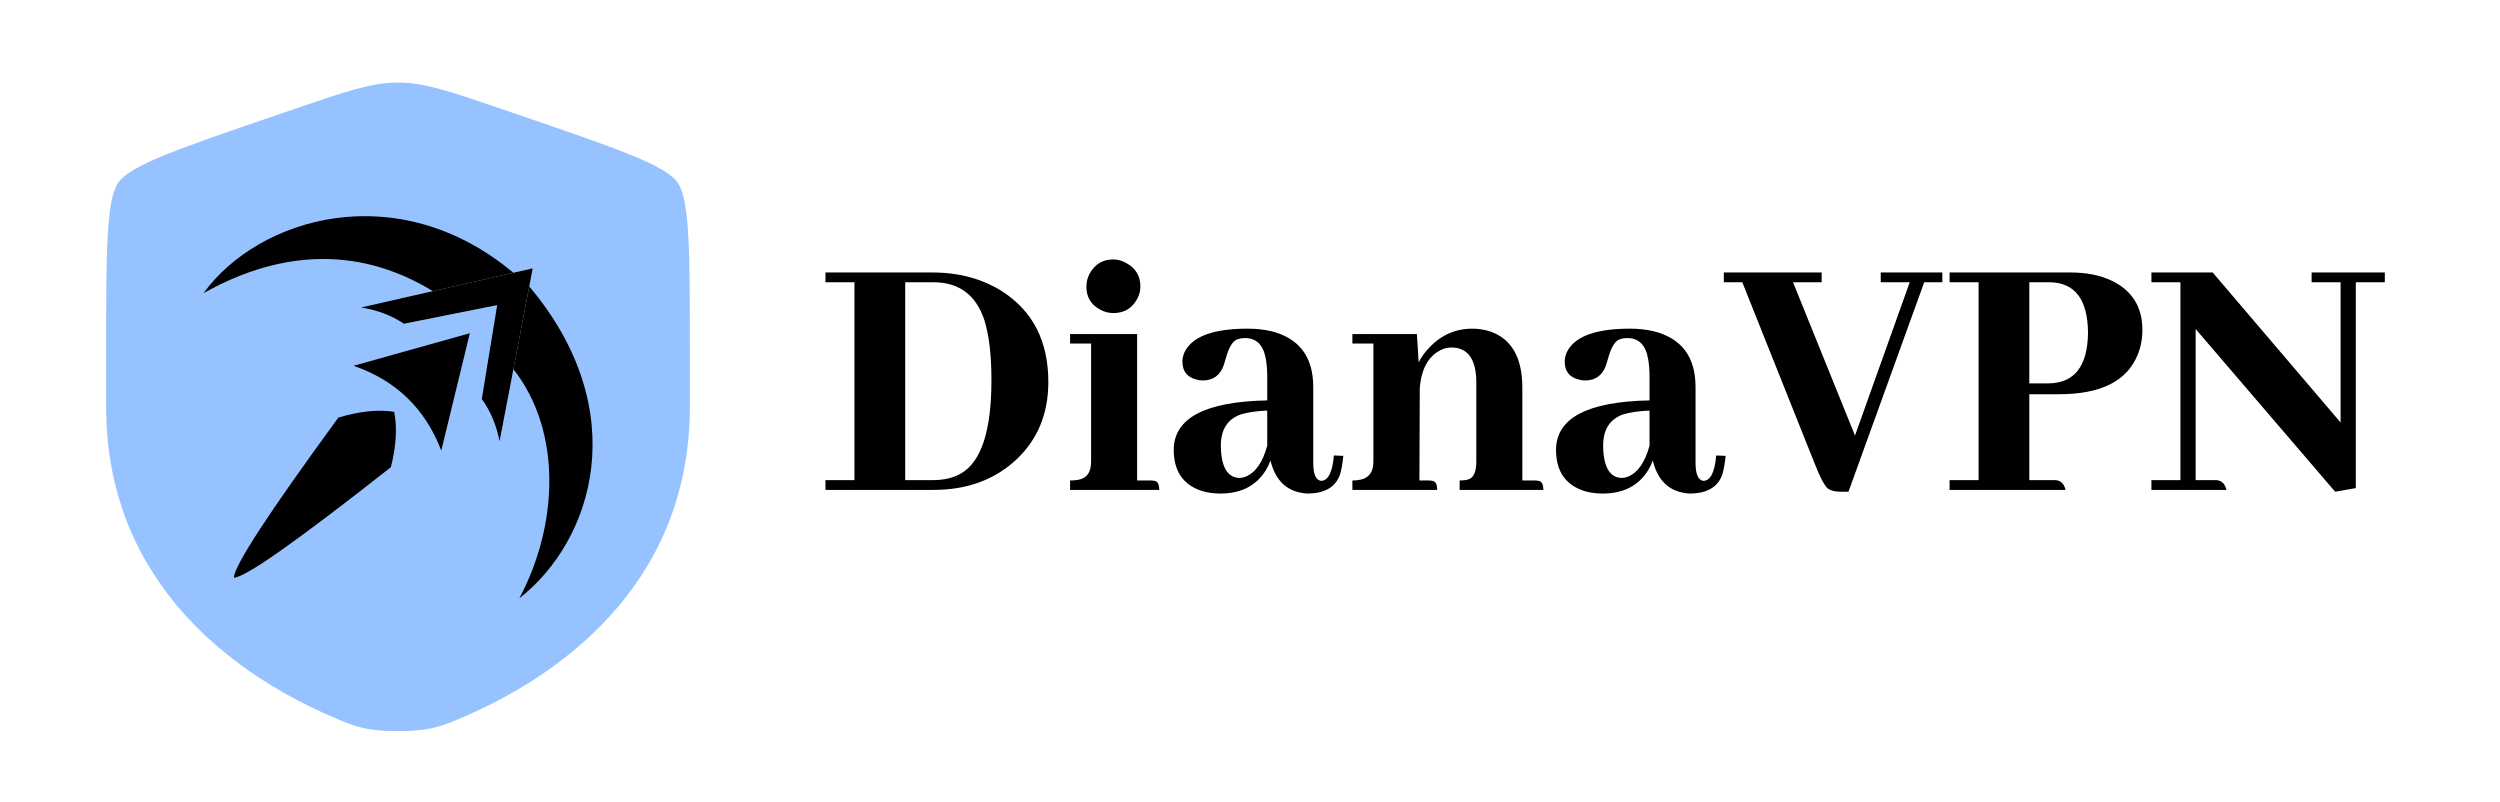 <?xml version="1.0" encoding="UTF-8"?>
<svg xmlns="http://www.w3.org/2000/svg" width="212" height="68" viewBox="0 0 212 68" fill="none">
  <path d="M196.024 23.936V23.106H202.232V23.936H199.773V41.391L198.021 41.698L186.19 27.9V40.715H187.973C188.403 40.755 188.68 41.032 188.803 41.544H182.441V40.715H184.9V23.936H182.441V23.106H187.635L198.482 35.828V23.936H196.024Z" fill="black"></path>
  <path d="M173.837 23.936H172.086V32.51H173.714C175.907 32.489 177.023 31.065 177.064 28.238C177.044 25.411 175.968 23.977 173.837 23.936ZM175.159 41.544H165.325V40.715H167.784V23.936H165.325V23.106H175.589C176.941 23.106 178.109 23.342 179.092 23.813C180.813 24.653 181.674 26.036 181.674 27.962C181.674 28.74 181.54 29.447 181.274 30.082C180.373 32.315 178.15 33.431 174.606 33.431H172.086V40.715H174.329C174.759 40.755 175.036 41.032 175.159 41.544Z" fill="black"></path>
  <path d="M156.751 41.698H156.105C155.634 41.698 155.276 41.616 155.03 41.452C154.743 41.247 154.344 40.489 153.831 39.178L147.747 23.936H146.18V23.106H154.477V23.936H152.049L157.304 36.935L161.944 23.936H159.486V23.106H164.71V23.936H163.173L156.751 41.698Z" fill="black"></path>
  <path d="M143.26 41.852C141.621 41.749 140.586 40.817 140.156 39.055C140.054 39.342 139.92 39.619 139.757 39.885C138.937 41.196 137.657 41.852 135.915 41.852C135.342 41.852 134.819 41.78 134.348 41.637C132.75 41.124 131.951 39.957 131.951 38.133C131.972 35.45 134.614 34.057 139.88 33.954V31.957C139.88 31.363 139.839 30.85 139.757 30.42C139.552 29.253 138.968 28.669 138.005 28.669C137.718 28.669 137.462 28.72 137.237 28.822C136.888 29.027 136.602 29.539 136.376 30.359C136.294 30.646 136.233 30.85 136.192 30.973C135.885 31.834 135.29 32.264 134.41 32.264C134.205 32.264 134.01 32.233 133.826 32.172C133.068 31.967 132.689 31.465 132.689 30.666C132.689 30.318 132.781 29.99 132.965 29.683C133.682 28.474 135.434 27.87 138.22 27.87C138.937 27.87 139.603 27.941 140.218 28.085C142.594 28.679 143.782 30.256 143.782 32.817V39.24C143.782 40.223 144.008 40.735 144.458 40.776C145.052 40.756 145.411 40.039 145.534 38.625L146.333 38.656C146.271 39.291 146.179 39.813 146.056 40.223C145.687 41.309 144.755 41.852 143.26 41.852ZM137.513 40.53C137.657 40.53 137.821 40.5 138.005 40.438C138.865 40.11 139.49 39.23 139.88 37.795V34.815C138.958 34.856 138.2 34.968 137.605 35.153C136.499 35.562 135.946 36.443 135.946 37.795C135.967 39.578 136.489 40.489 137.513 40.53Z" fill="black"></path>
  <path d="M121.135 40.745C121.258 40.745 121.371 40.756 121.473 40.776C121.739 40.817 121.872 41.073 121.872 41.544H114.682V40.745C114.846 40.745 114.999 40.735 115.143 40.715C116.024 40.612 116.464 40.09 116.464 39.148V29.13H114.682V28.331H120.152L120.305 30.727C120.49 30.359 120.735 30 121.043 29.652C122.088 28.464 123.358 27.87 124.853 27.87C125.386 27.87 125.898 27.952 126.39 28.116C128.193 28.751 129.094 30.338 129.094 32.879V40.745H130.108C130.231 40.745 130.354 40.756 130.477 40.776C130.743 40.817 130.876 41.073 130.876 41.544H123.778V40.745C124.065 40.745 124.31 40.715 124.515 40.653C124.966 40.51 125.191 40.008 125.191 39.148V32.356C125.191 32.069 125.171 31.793 125.13 31.526C124.925 30.154 124.239 29.468 123.071 29.468C122.764 29.468 122.467 29.539 122.18 29.683C121.135 30.195 120.541 31.26 120.397 32.879L120.367 40.745H121.135Z" fill="black"></path>
  <path d="M110.841 41.852C109.202 41.749 108.167 40.817 107.737 39.055C107.635 39.342 107.502 39.619 107.338 39.885C106.518 41.196 105.238 41.852 103.496 41.852C102.923 41.852 102.4 41.78 101.929 41.637C100.331 41.124 99.532 39.957 99.532 38.133C99.553 35.45 102.195 34.057 107.461 33.954V31.957C107.461 31.363 107.42 30.85 107.338 30.42C107.133 29.253 106.549 28.669 105.586 28.669C105.299 28.669 105.043 28.72 104.818 28.822C104.47 29.027 104.183 29.539 103.957 30.359C103.875 30.646 103.814 30.85 103.773 30.973C103.466 31.834 102.872 32.264 101.991 32.264C101.786 32.264 101.591 32.233 101.407 32.172C100.649 31.967 100.27 31.465 100.27 30.666C100.27 30.318 100.362 29.99 100.546 29.683C101.263 28.474 103.015 27.87 105.801 27.87C106.518 27.87 107.184 27.941 107.799 28.085C110.175 28.679 111.363 30.256 111.363 32.817V39.24C111.363 40.223 111.589 40.735 112.039 40.776C112.633 40.756 112.992 40.039 113.115 38.625L113.914 38.656C113.852 39.291 113.76 39.813 113.637 40.223C113.269 41.309 112.336 41.852 110.841 41.852ZM105.094 40.53C105.238 40.53 105.402 40.5 105.586 40.438C106.446 40.11 107.071 39.23 107.461 37.795V34.815C106.539 34.856 105.781 34.968 105.187 35.153C104.08 35.562 103.527 36.443 103.527 37.795C103.548 39.578 104.07 40.489 105.094 40.53Z" fill="black"></path>
  <path d="M97.565 40.745C97.688 40.745 97.801 40.755 97.903 40.776C98.17 40.817 98.303 41.073 98.303 41.544H90.743V40.745C91.01 40.745 91.245 40.725 91.45 40.684C92.167 40.561 92.525 40.049 92.525 39.147V29.129H90.743V28.33H96.428V40.745H97.565ZM96.705 24.305C96.705 24.694 96.602 25.063 96.397 25.411C95.967 26.169 95.301 26.548 94.4 26.548C94.031 26.548 93.673 26.456 93.325 26.271C92.525 25.862 92.126 25.206 92.126 24.305C92.126 23.916 92.218 23.547 92.403 23.198C92.853 22.399 93.519 22 94.4 22C94.789 22 95.158 22.102 95.506 22.307C96.305 22.738 96.705 23.403 96.705 24.305Z" fill="black"></path>
  <path d="M70 23.106H79.065C81.339 23.106 83.327 23.649 85.027 24.735C87.608 26.415 88.899 28.965 88.899 32.387C88.899 35.07 87.998 37.263 86.195 38.963C84.351 40.684 82.005 41.544 79.157 41.544H70V40.715H72.458V23.936H70V23.106ZM79.157 23.936H76.761V40.715H79.096C80.059 40.715 80.868 40.52 81.524 40.131C83.224 39.127 84.074 36.494 84.074 32.233C84.074 30.102 83.87 28.392 83.46 27.101C82.743 24.991 81.309 23.936 79.157 23.936Z" fill="black"></path>
  <path opacity="0.5" d="M10.038 15.477C9 16.956 9 21.352 9 30.146V34.476C9 49.981 20.657 57.505 27.971 60.7C29.955 61.567 30.947 62 33.75 62C36.553 62 37.545 61.567 39.529 60.7C46.843 57.505 58.5 49.981 58.5 34.476V30.146C58.5 21.352 58.5 16.956 57.462 15.477C56.424 13.998 52.29 12.582 44.022 9.752L42.446 9.213C38.136 7.738 35.981 7 33.75 7C31.519 7 29.364 7.738 25.054 9.213L23.479 9.752C15.21 12.582 11.076 13.998 10.038 15.477Z" fill="#2F88FF"></path>
  <path d="M34.254 27.451L42.161 25.873L40.857 33.836C41.598 34.861 42.1 36.056 42.363 37.419L45.173 22.757L30.623 26.074C31.992 26.289 33.202 26.748 34.254 27.451Z" fill="black"></path>
  <path d="M37.42 38.209L39.842 28.256L29.979 31.019C33.578 32.257 36.059 34.653 37.42 38.209Z" fill="black"></path>
  <path d="M19.836 48.989C19.82 48.029 22.772 43.504 28.693 35.414C30.481 34.872 32.059 34.708 33.428 34.923C33.691 36.281 33.597 37.846 33.146 39.617C25.233 45.849 20.797 48.973 19.836 48.989Z" fill="black"></path>
  <path d="M43.536 23.13C33.708 14.922 21.952 18.409 17.25 24.866C23.208 21.509 29.98 20.581 36.704 24.688" fill="black"></path>
  <path d="M44.881 24.287C53.749 34.831 50.319 45.825 44.039 50.737C47.332 44.553 47.698 36.62 43.536 31.303" fill="black"></path>
</svg>
